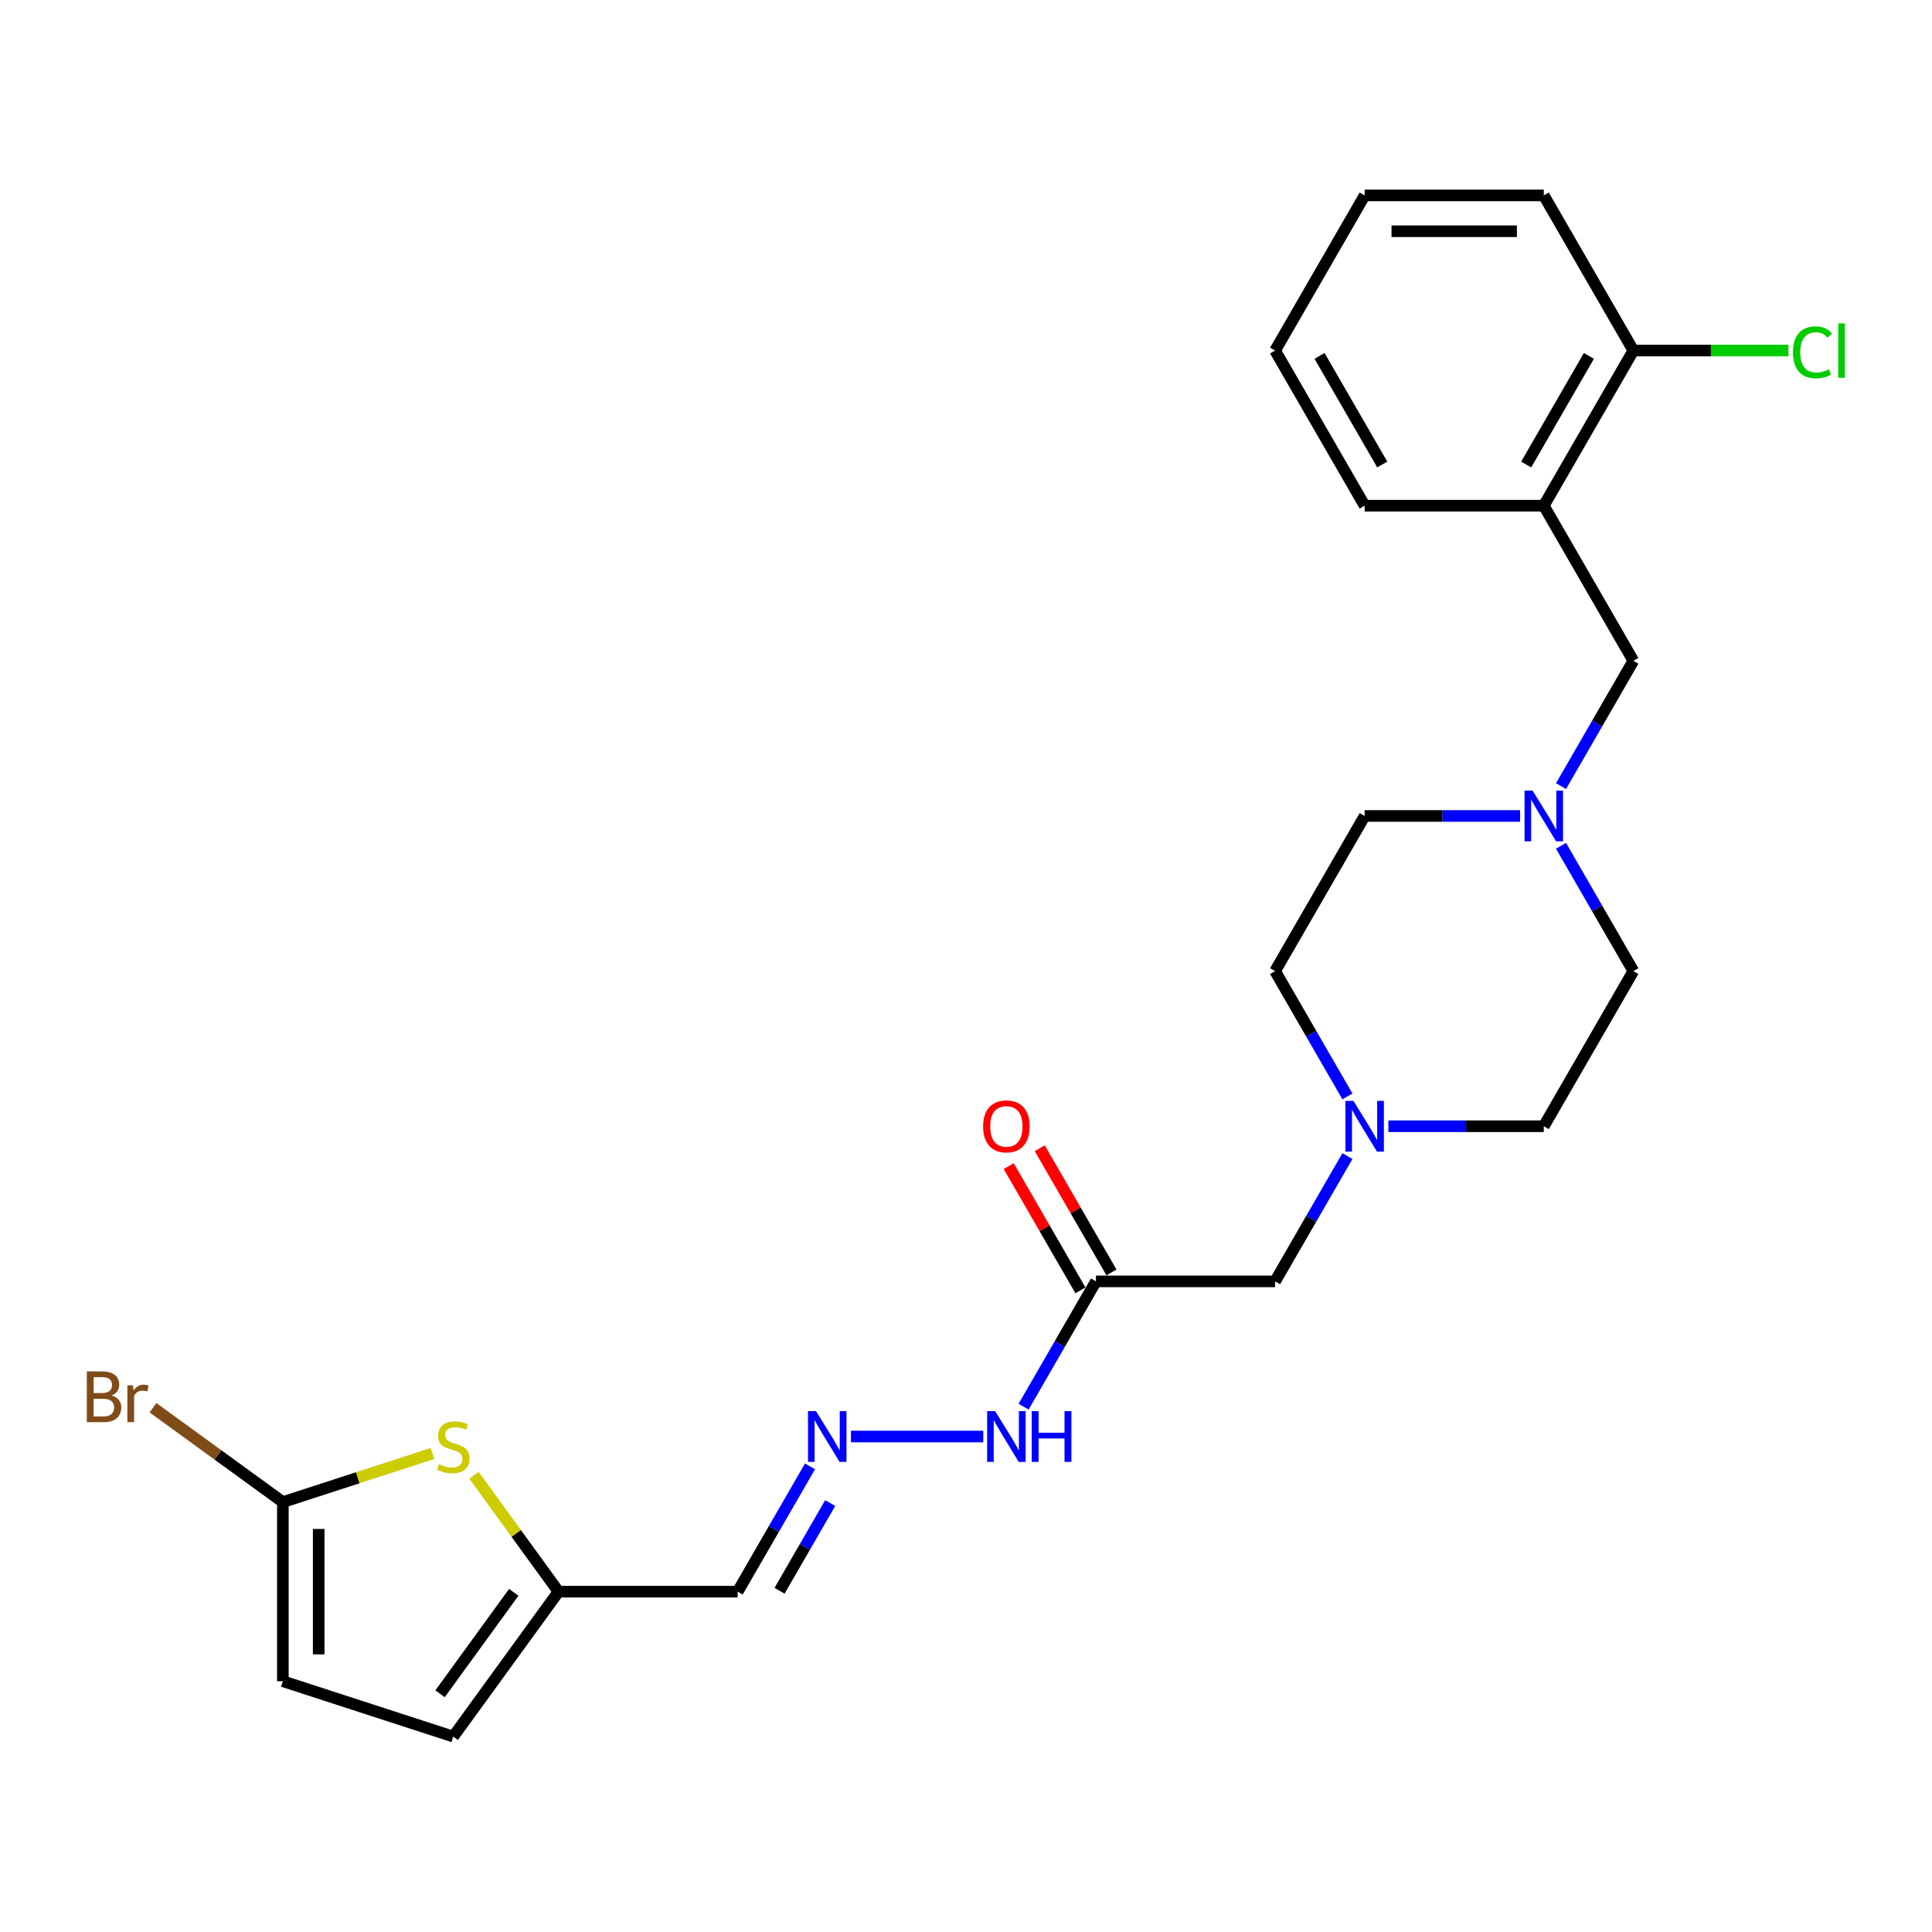 <?xml version='1.0' encoding='iso-8859-1'?>
<svg version='1.1' baseProfile='full'
              xmlns='http://www.w3.org/2000/svg'
                      xmlns:rdkit='http://www.rdkit.org/xml'
                      xmlns:xlink='http://www.w3.org/1999/xlink'
                  xml:space='preserve'
width='1000px' height='1000px' viewBox='0 0 1000 1000'>
<!-- END OF HEADER -->
<rect style='opacity:1.0;fill:#FFFFFF;stroke:none' width='1000' height='1000' x='0' y='0'> </rect>
<path class='bond-0' d='M 223.857,752.316 L 185.134,764.898' style='fill:none;fill-rule:evenodd;stroke:#CCCC00;stroke-width:6px;stroke-linecap:butt;stroke-linejoin:miter;stroke-opacity:1' />
<path class='bond-0' d='M 185.134,764.898 L 146.411,777.48' style='fill:none;fill-rule:evenodd;stroke:#000000;stroke-width:6px;stroke-linecap:butt;stroke-linejoin:miter;stroke-opacity:1' />
<path class='bond-1' d='M 245.332,763.605 L 267.213,793.723' style='fill:none;fill-rule:evenodd;stroke:#CCCC00;stroke-width:6px;stroke-linecap:butt;stroke-linejoin:miter;stroke-opacity:1' />
<path class='bond-1' d='M 267.213,793.723 L 289.095,823.84' style='fill:none;fill-rule:evenodd;stroke:#000000;stroke-width:6px;stroke-linecap:butt;stroke-linejoin:miter;stroke-opacity:1' />
<path class='bond-7' d='M 146.411,777.48 L 146.411,870.201' style='fill:none;fill-rule:evenodd;stroke:#000000;stroke-width:6px;stroke-linecap:butt;stroke-linejoin:miter;stroke-opacity:1' />
<path class='bond-7' d='M 164.955,791.388 L 164.955,856.293' style='fill:none;fill-rule:evenodd;stroke:#000000;stroke-width:6px;stroke-linecap:butt;stroke-linejoin:miter;stroke-opacity:1' />
<path class='bond-15' d='M 146.411,777.48 L 112.799,753.059' style='fill:none;fill-rule:evenodd;stroke:#000000;stroke-width:6px;stroke-linecap:butt;stroke-linejoin:miter;stroke-opacity:1' />
<path class='bond-15' d='M 112.799,753.059 L 79.186,728.638' style='fill:none;fill-rule:evenodd;stroke:#7F4C19;stroke-width:6px;stroke-linecap:butt;stroke-linejoin:miter;stroke-opacity:1' />
<path class='bond-8' d='M 289.095,823.84 L 234.595,898.854' style='fill:none;fill-rule:evenodd;stroke:#000000;stroke-width:6px;stroke-linecap:butt;stroke-linejoin:miter;stroke-opacity:1' />
<path class='bond-8' d='M 265.917,824.192 L 227.767,876.702' style='fill:none;fill-rule:evenodd;stroke:#000000;stroke-width:6px;stroke-linecap:butt;stroke-linejoin:miter;stroke-opacity:1' />
<path class='bond-10' d='M 289.095,823.84 L 381.817,823.84' style='fill:none;fill-rule:evenodd;stroke:#000000;stroke-width:6px;stroke-linecap:butt;stroke-linejoin:miter;stroke-opacity:1' />
<path class='bond-2' d='M 567.26,663.242 L 548.539,695.668' style='fill:none;fill-rule:evenodd;stroke:#000000;stroke-width:6px;stroke-linecap:butt;stroke-linejoin:miter;stroke-opacity:1' />
<path class='bond-2' d='M 548.539,695.668 L 529.818,728.094' style='fill:none;fill-rule:evenodd;stroke:#0000FF;stroke-width:6px;stroke-linecap:butt;stroke-linejoin:miter;stroke-opacity:1' />
<path class='bond-13' d='M 567.26,663.242 L 659.982,663.242' style='fill:none;fill-rule:evenodd;stroke:#000000;stroke-width:6px;stroke-linecap:butt;stroke-linejoin:miter;stroke-opacity:1' />
<path class='bond-14' d='M 575.29,658.606 L 556.73,626.458' style='fill:none;fill-rule:evenodd;stroke:#000000;stroke-width:6px;stroke-linecap:butt;stroke-linejoin:miter;stroke-opacity:1' />
<path class='bond-14' d='M 556.73,626.458 L 538.169,594.31' style='fill:none;fill-rule:evenodd;stroke:#FF0000;stroke-width:6px;stroke-linecap:butt;stroke-linejoin:miter;stroke-opacity:1' />
<path class='bond-14' d='M 559.23,667.878 L 540.67,635.73' style='fill:none;fill-rule:evenodd;stroke:#000000;stroke-width:6px;stroke-linecap:butt;stroke-linejoin:miter;stroke-opacity:1' />
<path class='bond-14' d='M 540.67,635.73 L 522.109,603.582' style='fill:none;fill-rule:evenodd;stroke:#FF0000;stroke-width:6px;stroke-linecap:butt;stroke-linejoin:miter;stroke-opacity:1' />
<path class='bond-3' d='M 786.788,422.344 L 746.565,422.344' style='fill:none;fill-rule:evenodd;stroke:#0000FF;stroke-width:6px;stroke-linecap:butt;stroke-linejoin:miter;stroke-opacity:1' />
<path class='bond-3' d='M 746.565,422.344 L 706.343,422.344' style='fill:none;fill-rule:evenodd;stroke:#000000;stroke-width:6px;stroke-linecap:butt;stroke-linejoin:miter;stroke-opacity:1' />
<path class='bond-9' d='M 807.983,406.896 L 826.704,374.47' style='fill:none;fill-rule:evenodd;stroke:#0000FF;stroke-width:6px;stroke-linecap:butt;stroke-linejoin:miter;stroke-opacity:1' />
<path class='bond-9' d='M 826.704,374.47 L 845.425,342.044' style='fill:none;fill-rule:evenodd;stroke:#000000;stroke-width:6px;stroke-linecap:butt;stroke-linejoin:miter;stroke-opacity:1' />
<path class='bond-26' d='M 807.983,437.791 L 826.704,470.217' style='fill:none;fill-rule:evenodd;stroke:#0000FF;stroke-width:6px;stroke-linecap:butt;stroke-linejoin:miter;stroke-opacity:1' />
<path class='bond-26' d='M 826.704,470.217 L 845.425,502.643' style='fill:none;fill-rule:evenodd;stroke:#000000;stroke-width:6px;stroke-linecap:butt;stroke-linejoin:miter;stroke-opacity:1' />
<path class='bond-4' d='M 799.064,261.745 L 845.425,342.044' style='fill:none;fill-rule:evenodd;stroke:#000000;stroke-width:6px;stroke-linecap:butt;stroke-linejoin:miter;stroke-opacity:1' />
<path class='bond-12' d='M 799.064,261.745 L 845.425,181.446' style='fill:none;fill-rule:evenodd;stroke:#000000;stroke-width:6px;stroke-linecap:butt;stroke-linejoin:miter;stroke-opacity:1' />
<path class='bond-12' d='M 789.959,240.428 L 822.411,184.218' style='fill:none;fill-rule:evenodd;stroke:#000000;stroke-width:6px;stroke-linecap:butt;stroke-linejoin:miter;stroke-opacity:1' />
<path class='bond-21' d='M 799.064,261.745 L 706.343,261.745' style='fill:none;fill-rule:evenodd;stroke:#000000;stroke-width:6px;stroke-linecap:butt;stroke-linejoin:miter;stroke-opacity:1' />
<path class='bond-5' d='M 697.424,598.39 L 678.703,630.816' style='fill:none;fill-rule:evenodd;stroke:#0000FF;stroke-width:6px;stroke-linecap:butt;stroke-linejoin:miter;stroke-opacity:1' />
<path class='bond-5' d='M 678.703,630.816 L 659.982,663.242' style='fill:none;fill-rule:evenodd;stroke:#000000;stroke-width:6px;stroke-linecap:butt;stroke-linejoin:miter;stroke-opacity:1' />
<path class='bond-18' d='M 718.619,582.942 L 758.842,582.942' style='fill:none;fill-rule:evenodd;stroke:#0000FF;stroke-width:6px;stroke-linecap:butt;stroke-linejoin:miter;stroke-opacity:1' />
<path class='bond-18' d='M 758.842,582.942 L 799.064,582.942' style='fill:none;fill-rule:evenodd;stroke:#000000;stroke-width:6px;stroke-linecap:butt;stroke-linejoin:miter;stroke-opacity:1' />
<path class='bond-19' d='M 697.424,567.495 L 678.703,535.069' style='fill:none;fill-rule:evenodd;stroke:#0000FF;stroke-width:6px;stroke-linecap:butt;stroke-linejoin:miter;stroke-opacity:1' />
<path class='bond-19' d='M 678.703,535.069 L 659.982,502.643' style='fill:none;fill-rule:evenodd;stroke:#000000;stroke-width:6px;stroke-linecap:butt;stroke-linejoin:miter;stroke-opacity:1' />
<path class='bond-6' d='M 419.259,758.988 L 400.538,791.414' style='fill:none;fill-rule:evenodd;stroke:#0000FF;stroke-width:6px;stroke-linecap:butt;stroke-linejoin:miter;stroke-opacity:1' />
<path class='bond-6' d='M 400.538,791.414 L 381.817,823.84' style='fill:none;fill-rule:evenodd;stroke:#000000;stroke-width:6px;stroke-linecap:butt;stroke-linejoin:miter;stroke-opacity:1' />
<path class='bond-6' d='M 429.703,777.988 L 416.598,800.687' style='fill:none;fill-rule:evenodd;stroke:#0000FF;stroke-width:6px;stroke-linecap:butt;stroke-linejoin:miter;stroke-opacity:1' />
<path class='bond-6' d='M 416.598,800.687 L 403.493,823.385' style='fill:none;fill-rule:evenodd;stroke:#000000;stroke-width:6px;stroke-linecap:butt;stroke-linejoin:miter;stroke-opacity:1' />
<path class='bond-11' d='M 440.454,743.541 L 508.93,743.541' style='fill:none;fill-rule:evenodd;stroke:#0000FF;stroke-width:6px;stroke-linecap:butt;stroke-linejoin:miter;stroke-opacity:1' />
<path class='bond-25' d='M 146.411,870.201 L 234.595,898.854' style='fill:none;fill-rule:evenodd;stroke:#000000;stroke-width:6px;stroke-linecap:butt;stroke-linejoin:miter;stroke-opacity:1' />
<path class='bond-20' d='M 845.425,181.446 L 885.565,181.446' style='fill:none;fill-rule:evenodd;stroke:#000000;stroke-width:6px;stroke-linecap:butt;stroke-linejoin:miter;stroke-opacity:1' />
<path class='bond-20' d='M 885.565,181.446 L 925.704,181.446' style='fill:none;fill-rule:evenodd;stroke:#00CC00;stroke-width:6px;stroke-linecap:butt;stroke-linejoin:miter;stroke-opacity:1' />
<path class='bond-22' d='M 845.425,181.446 L 799.064,101.146' style='fill:none;fill-rule:evenodd;stroke:#000000;stroke-width:6px;stroke-linecap:butt;stroke-linejoin:miter;stroke-opacity:1' />
<path class='bond-16' d='M 706.343,422.344 L 659.982,502.643' style='fill:none;fill-rule:evenodd;stroke:#000000;stroke-width:6px;stroke-linecap:butt;stroke-linejoin:miter;stroke-opacity:1' />
<path class='bond-17' d='M 845.425,502.643 L 799.064,582.942' style='fill:none;fill-rule:evenodd;stroke:#000000;stroke-width:6px;stroke-linecap:butt;stroke-linejoin:miter;stroke-opacity:1' />
<path class='bond-23' d='M 706.343,261.745 L 659.982,181.446' style='fill:none;fill-rule:evenodd;stroke:#000000;stroke-width:6px;stroke-linecap:butt;stroke-linejoin:miter;stroke-opacity:1' />
<path class='bond-23' d='M 715.448,240.428 L 682.996,184.218' style='fill:none;fill-rule:evenodd;stroke:#000000;stroke-width:6px;stroke-linecap:butt;stroke-linejoin:miter;stroke-opacity:1' />
<path class='bond-27' d='M 799.064,101.146 L 706.343,101.146' style='fill:none;fill-rule:evenodd;stroke:#000000;stroke-width:6px;stroke-linecap:butt;stroke-linejoin:miter;stroke-opacity:1' />
<path class='bond-27' d='M 785.156,119.69 L 720.251,119.69' style='fill:none;fill-rule:evenodd;stroke:#000000;stroke-width:6px;stroke-linecap:butt;stroke-linejoin:miter;stroke-opacity:1' />
<path class='bond-24' d='M 659.982,181.446 L 706.343,101.146' style='fill:none;fill-rule:evenodd;stroke:#000000;stroke-width:6px;stroke-linecap:butt;stroke-linejoin:miter;stroke-opacity:1' />
<path  class='atom-0' d='M 227.177 757.84
Q 227.474 757.951, 228.697 758.47
Q 229.921 758.989, 231.257 759.323
Q 232.629 759.62, 233.964 759.62
Q 236.449 759.62, 237.895 758.433
Q 239.342 757.209, 239.342 755.095
Q 239.342 753.648, 238.6 752.758
Q 237.895 751.868, 236.783 751.386
Q 235.67 750.904, 233.816 750.348
Q 231.479 749.643, 230.07 748.975
Q 228.697 748.308, 227.696 746.898
Q 226.732 745.489, 226.732 743.115
Q 226.732 739.814, 228.957 737.775
Q 231.219 735.735, 235.67 735.735
Q 238.711 735.735, 242.161 737.181
L 241.308 740.037
Q 238.155 738.739, 235.781 738.739
Q 233.222 738.739, 231.813 739.814
Q 230.404 740.853, 230.441 742.67
Q 230.441 744.08, 231.145 744.933
Q 231.887 745.786, 232.926 746.268
Q 234.001 746.75, 235.781 747.306
Q 238.155 748.048, 239.564 748.79
Q 240.974 749.532, 241.975 751.052
Q 243.014 752.536, 243.014 755.095
Q 243.014 758.73, 240.566 760.695
Q 238.155 762.624, 234.112 762.624
Q 231.776 762.624, 229.996 762.105
Q 228.252 761.623, 226.175 760.77
L 227.177 757.84
' fill='#CCCC00'/>
<path  class='atom-4' d='M 793.26 409.214
L 801.865 423.122
Q 802.718 424.495, 804.09 426.98
Q 805.462 429.465, 805.536 429.613
L 805.536 409.214
L 809.023 409.214
L 809.023 435.473
L 805.425 435.473
L 796.19 420.267
Q 795.115 418.486, 793.965 416.446
Q 792.852 414.407, 792.518 413.776
L 792.518 435.473
L 789.106 435.473
L 789.106 409.214
L 793.26 409.214
' fill='#0000FF'/>
<path  class='atom-6' d='M 700.538 569.813
L 709.143 583.721
Q 709.996 585.093, 711.368 587.578
Q 712.741 590.063, 712.815 590.212
L 712.815 569.813
L 716.301 569.813
L 716.301 596.072
L 712.703 596.072
L 703.468 580.865
Q 702.393 579.085, 701.243 577.045
Q 700.13 575.005, 699.797 574.375
L 699.797 596.072
L 696.384 596.072
L 696.384 569.813
L 700.538 569.813
' fill='#0000FF'/>
<path  class='atom-7' d='M 422.373 730.412
L 430.978 744.32
Q 431.831 745.692, 433.203 748.177
Q 434.575 750.662, 434.65 750.81
L 434.65 730.412
L 438.136 730.412
L 438.136 756.67
L 434.538 756.67
L 425.303 741.464
Q 424.228 739.684, 423.078 737.644
Q 421.965 735.604, 421.631 734.974
L 421.631 756.67
L 418.219 756.67
L 418.219 730.412
L 422.373 730.412
' fill='#0000FF'/>
<path  class='atom-12' d='M 515.095 730.412
L 523.699 744.32
Q 524.553 745.692, 525.925 748.177
Q 527.297 750.662, 527.371 750.81
L 527.371 730.412
L 530.858 730.412
L 530.858 756.67
L 527.26 756.67
L 518.025 741.464
Q 516.949 739.684, 515.8 737.644
Q 514.687 735.604, 514.353 734.974
L 514.353 756.67
L 510.941 756.67
L 510.941 730.412
L 515.095 730.412
' fill='#0000FF'/>
<path  class='atom-12' d='M 534.01 730.412
L 537.571 730.412
L 537.571 741.575
L 550.997 741.575
L 550.997 730.412
L 554.557 730.412
L 554.557 756.67
L 550.997 756.67
L 550.997 744.542
L 537.571 744.542
L 537.571 756.67
L 534.01 756.67
L 534.01 730.412
' fill='#0000FF'/>
<path  class='atom-15' d='M 508.845 583.017
Q 508.845 576.711, 511.961 573.188
Q 515.076 569.665, 520.899 569.665
Q 526.722 569.665, 529.838 573.188
Q 532.953 576.711, 532.953 583.017
Q 532.953 589.396, 529.801 593.03
Q 526.648 596.628, 520.899 596.628
Q 515.113 596.628, 511.961 593.03
Q 508.845 589.433, 508.845 583.017
M 520.899 593.661
Q 524.905 593.661, 527.056 590.991
Q 529.244 588.283, 529.244 583.017
Q 529.244 577.861, 527.056 575.265
Q 524.905 572.632, 520.899 572.632
Q 516.894 572.632, 514.705 575.228
Q 512.554 577.824, 512.554 583.017
Q 512.554 588.32, 514.705 590.991
Q 516.894 593.661, 520.899 593.661
' fill='#FF0000'/>
<path  class='atom-16' d='M 57.693 722.312
Q 60.215 723.016, 61.476 724.574
Q 62.774 726.095, 62.774 728.357
Q 62.774 731.992, 60.438 734.069
Q 58.138 736.108, 53.762 736.108
L 44.935 736.108
L 44.935 709.85
L 52.686 709.85
Q 57.174 709.85, 59.436 711.667
Q 61.699 713.484, 61.699 716.822
Q 61.699 720.791, 57.693 722.312
M 48.458 712.817
L 48.458 721.05
L 52.686 721.05
Q 55.282 721.05, 56.618 720.012
Q 57.99 718.936, 57.99 716.822
Q 57.99 712.817, 52.686 712.817
L 48.458 712.817
M 53.762 733.141
Q 56.321 733.141, 57.693 731.917
Q 59.066 730.694, 59.066 728.357
Q 59.066 726.206, 57.545 725.13
Q 56.061 724.018, 53.206 724.018
L 48.458 724.018
L 48.458 733.141
L 53.762 733.141
' fill='#7F4C19'/>
<path  class='atom-16' d='M 68.746 717.045
L 69.154 719.678
Q 71.156 716.711, 74.42 716.711
Q 75.459 716.711, 76.868 717.082
L 76.312 720.197
Q 74.717 719.827, 73.827 719.827
Q 72.269 719.827, 71.231 720.457
Q 70.229 721.05, 69.413 722.497
L 69.413 736.108
L 65.927 736.108
L 65.927 717.045
L 68.746 717.045
' fill='#7F4C19'/>
<path  class='atom-21' d='M 928.022 182.354
Q 928.022 175.827, 931.063 172.414
Q 934.141 168.965, 939.964 168.965
Q 945.379 168.965, 948.272 172.785
L 945.824 174.788
Q 943.71 172.006, 939.964 172.006
Q 935.996 172.006, 933.882 174.677
Q 931.805 177.31, 931.805 182.354
Q 931.805 187.547, 933.956 190.217
Q 936.144 192.887, 940.372 192.887
Q 943.265 192.887, 946.64 191.144
L 947.679 193.926
Q 946.307 194.816, 944.23 195.335
Q 942.153 195.854, 939.853 195.854
Q 934.141 195.854, 931.063 192.368
Q 928.022 188.882, 928.022 182.354
' fill='#00CC00'/>
<path  class='atom-21' d='M 951.462 167.37
L 954.874 167.37
L 954.874 195.521
L 951.462 195.521
L 951.462 167.37
' fill='#00CC00'/>
</svg>
